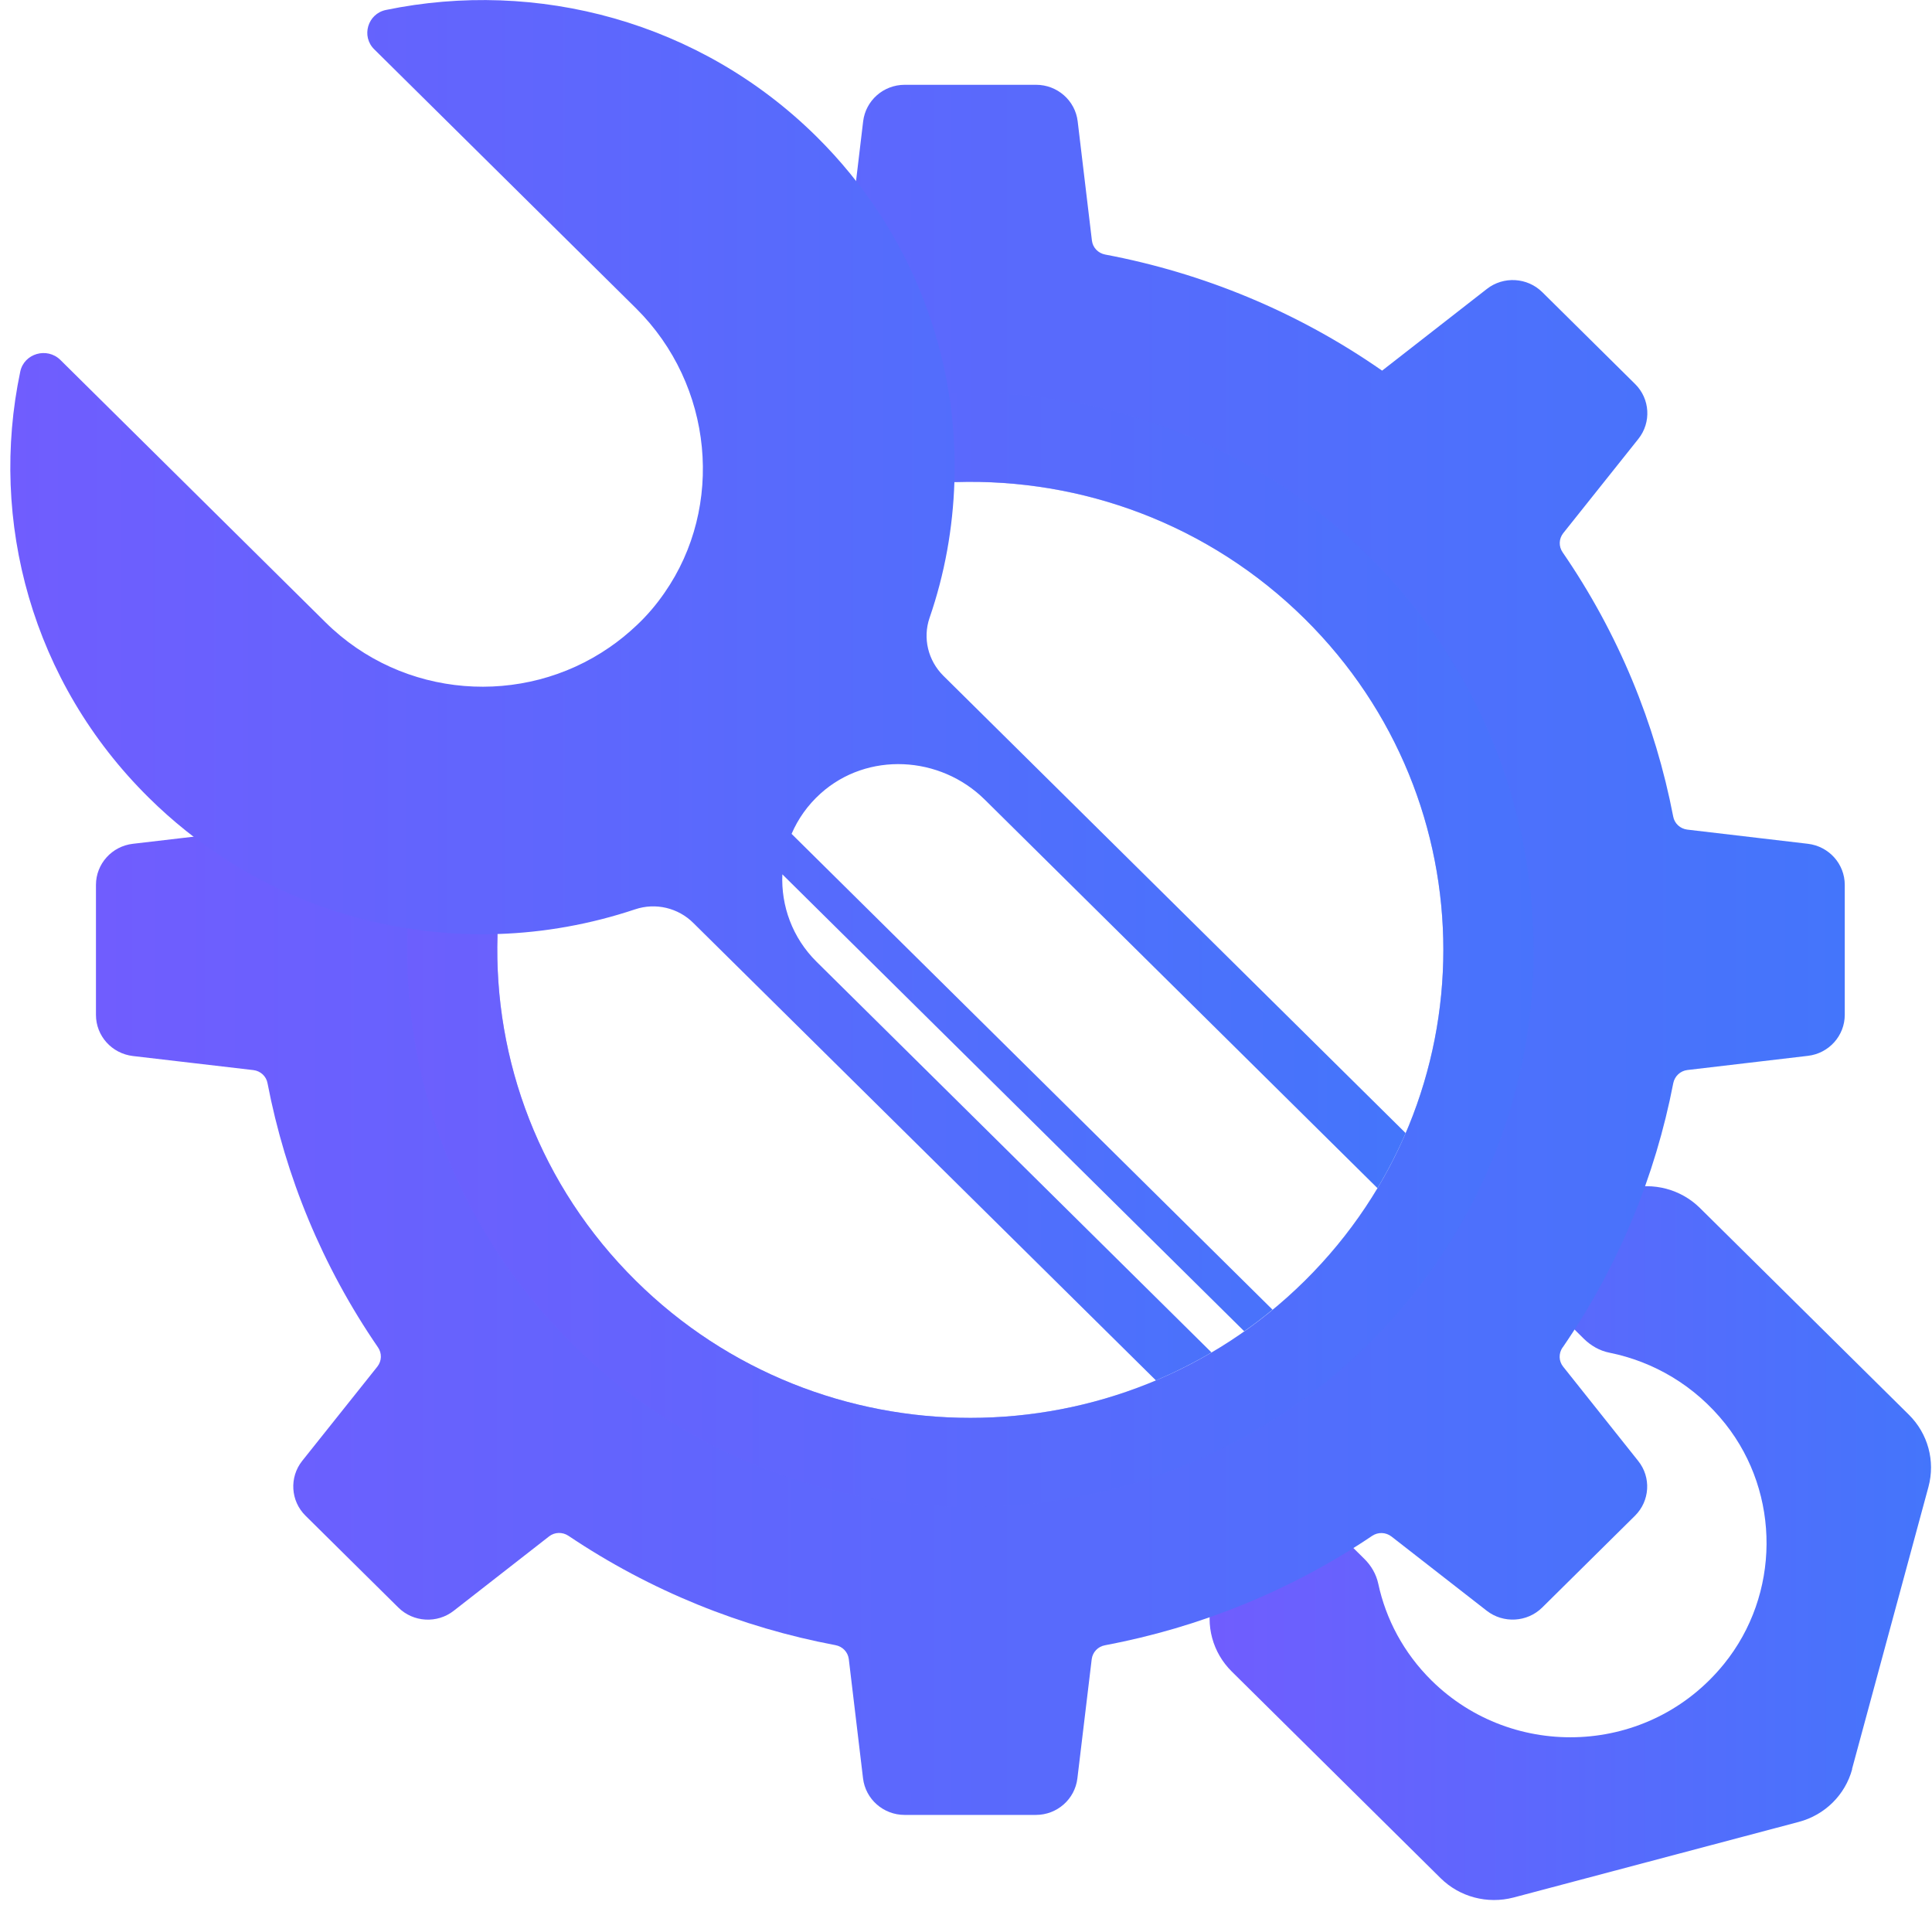 <svg width="72" height="71" viewBox="0 0 72 71" fill="none" xmlns="http://www.w3.org/2000/svg">
<g clip-path="url(#clip0_234_62498)">
<path d="M69.019 65.927L71.868 55.41C72.128 54.446 71.849 53.425 71.139 52.722L63.353 45.019C62.643 44.316 61.61 44.045 60.636 44.298L54.908 45.816L59.024 49.889C59.288 50.149 59.614 50.338 59.98 50.41C61.614 50.74 63.159 51.624 64.302 53.066C66.367 55.675 66.341 59.428 64.247 62.011C61.471 65.438 56.395 65.638 53.344 62.62C52.308 61.594 51.645 60.334 51.363 59.015C51.286 58.66 51.099 58.341 50.839 58.087L46.694 53.986L45.174 59.602C44.914 60.566 45.192 61.587 45.903 62.29L53.688 69.993C54.399 70.695 55.432 70.967 56.406 70.713L67.037 67.895C68.008 67.638 68.766 66.888 69.026 65.927H69.019Z" fill="url(#paint0_linear_234_62498)"/>
<path d="M58.238 50.212C60.318 47.183 61.688 43.828 62.358 40.365C62.41 40.107 62.618 39.908 62.882 39.876L67.376 39.347C68.159 39.256 68.749 38.597 68.749 37.818V32.977C68.749 32.195 68.159 31.539 67.376 31.445L62.878 30.916C62.615 30.883 62.402 30.688 62.355 30.427C61.688 26.963 60.315 23.608 58.235 20.583C58.084 20.366 58.092 20.079 58.257 19.869L61.058 16.355C61.545 15.743 61.494 14.862 60.937 14.312L57.477 10.888C56.92 10.337 56.03 10.283 55.411 10.768L51.507 13.812C48.354 11.616 44.835 10.174 41.187 9.486C40.923 9.435 40.726 9.229 40.693 8.968L40.162 4.522C40.07 3.747 39.404 3.16 38.612 3.16H33.716C32.925 3.16 32.262 3.743 32.167 4.522L31.585 9.406C30.556 9.58 29.538 9.819 28.53 10.116C28.069 10.254 27.922 10.823 28.259 11.16L34.833 17.663C35.042 17.869 35.324 17.975 35.617 17.964C40.308 17.819 45.047 19.522 48.629 23.065C55.51 29.872 55.51 40.919 48.629 47.73C41.744 54.541 30.581 54.541 23.696 47.73C20.115 44.187 18.397 39.499 18.54 34.858C18.547 34.568 18.441 34.289 18.236 34.082L11.662 27.579C11.322 27.242 10.743 27.391 10.608 27.847C10.351 28.699 10.139 29.561 9.97 30.43C9.919 30.691 9.71 30.89 9.443 30.919L4.953 31.445C4.169 31.535 3.576 32.195 3.576 32.977V37.821C3.576 38.604 4.166 39.26 4.953 39.354L9.447 39.879C9.71 39.912 9.923 40.107 9.97 40.368C10.637 43.836 12.01 47.187 14.087 50.212C14.237 50.429 14.229 50.715 14.065 50.926L11.263 54.44C10.776 55.052 10.827 55.933 11.384 56.483L14.845 59.907C15.401 60.458 16.291 60.512 16.91 60.027L20.463 57.255C20.671 57.092 20.961 57.085 21.184 57.233C24.242 59.288 27.633 60.65 31.138 61.309C31.402 61.36 31.599 61.566 31.632 61.827L32.163 66.273C32.255 67.048 32.921 67.635 33.712 67.635H38.605C39.396 67.635 40.059 67.048 40.151 66.273L40.685 61.831C40.718 61.57 40.916 61.36 41.18 61.313C44.684 60.653 48.076 59.295 51.134 57.237C51.353 57.088 51.643 57.096 51.855 57.259L55.407 60.027C56.026 60.508 56.916 60.458 57.473 59.907L60.93 56.487C61.487 55.936 61.542 55.056 61.051 54.444L58.253 50.929C58.088 50.723 58.081 50.437 58.231 50.216L58.238 50.212Z" fill="url(#paint1_linear_234_62498)"/>
<g style="mix-blend-mode:multiply" opacity="0.5">
<path d="M57.157 35.398C57.157 46.868 47.757 56.165 36.166 56.165C24.575 56.165 15.174 46.868 15.174 35.398C15.174 34.043 15.306 32.717 15.558 31.435L18.239 34.087C18.448 34.293 18.55 34.569 18.543 34.862C18.397 39.503 20.114 44.191 23.696 47.731C30.573 54.542 41.739 54.542 48.624 47.727C55.509 40.916 55.509 29.877 48.628 23.066C45.046 19.526 40.304 17.819 35.613 17.968C35.323 17.979 35.038 17.87 34.829 17.667L32.148 15.015C33.445 14.765 34.789 14.635 36.158 14.635C47.749 14.635 57.15 23.931 57.15 35.402L57.157 35.398Z" fill="url(#paint2_linear_234_62498)"/>
</g>
<path d="M14.383 0.371C13.701 0.512 13.452 1.356 13.95 1.841L23.706 11.493C26.592 14.355 26.999 18.88 24.765 22.09C24.465 22.525 24.12 22.935 23.721 23.308C23.402 23.608 23.066 23.884 22.71 24.127C19.488 26.351 15.012 26.043 12.134 23.195L2.25 13.413C1.752 12.924 0.898 13.171 0.755 13.848C-0.413 19.402 1.18 25.413 5.542 29.724C9.12 33.264 13.855 34.959 18.546 34.807C20.282 34.753 22.011 34.441 23.67 33.887C24.435 33.63 25.277 33.833 25.841 34.398L43.08 51.444C43.794 51.136 44.482 50.792 45.149 50.401L30.43 35.84C29.526 34.945 29.105 33.753 29.156 32.583L46.368 49.611C46.727 49.361 47.082 49.089 47.423 48.806L29.5 31.075C29.738 30.521 30.097 30.007 30.58 29.572C32.324 28.003 35.034 28.152 36.7 29.8L51.334 44.278C51.73 43.618 52.078 42.934 52.385 42.227L35.154 25.181C34.587 24.616 34.382 23.782 34.642 23.025C35.209 21.384 35.513 19.67 35.568 17.957C35.722 13.319 34.005 8.631 30.43 5.091C26.076 0.787 20 -0.789 14.383 0.371Z" fill="url(#paint3_linear_234_62498)"/>
</g>
<defs>
<linearGradient id="paint0_linear_234_62498" x1="45.078" y1="57.506" x2="71.963" y2="57.506" gradientUnits="userSpaceOnUse">
<stop stop-color="#705DFE"/>
<stop offset="1" stop-color="#4475FB"/>
</linearGradient>
<linearGradient id="paint1_linear_234_62498" x1="3.576" y1="35.398" x2="68.749" y2="35.398" gradientUnits="userSpaceOnUse">
<stop stop-color="#705DFE"/>
<stop offset="1" stop-color="#4475FB"/>
</linearGradient>
<linearGradient id="paint2_linear_234_62498" x1="15.174" y1="35.4" x2="57.157" y2="35.4" gradientUnits="userSpaceOnUse">
<stop stop-color="#705DFE"/>
<stop offset="1" stop-color="#4475FB"/>
</linearGradient>
<linearGradient id="paint3_linear_234_62498" x1="0.385" y1="25.723" x2="52.385" y2="25.723" gradientUnits="userSpaceOnUse">
<stop stop-color="#705DFE"/>
<stop offset="1" stop-color="#4475FB"/>
</linearGradient>
<clipPath id="clip0_234_62498">
<rect width="71.578" height="70.808" fill="white" transform="translate(0.385)"/>
</clipPath>
</defs>
</svg>
